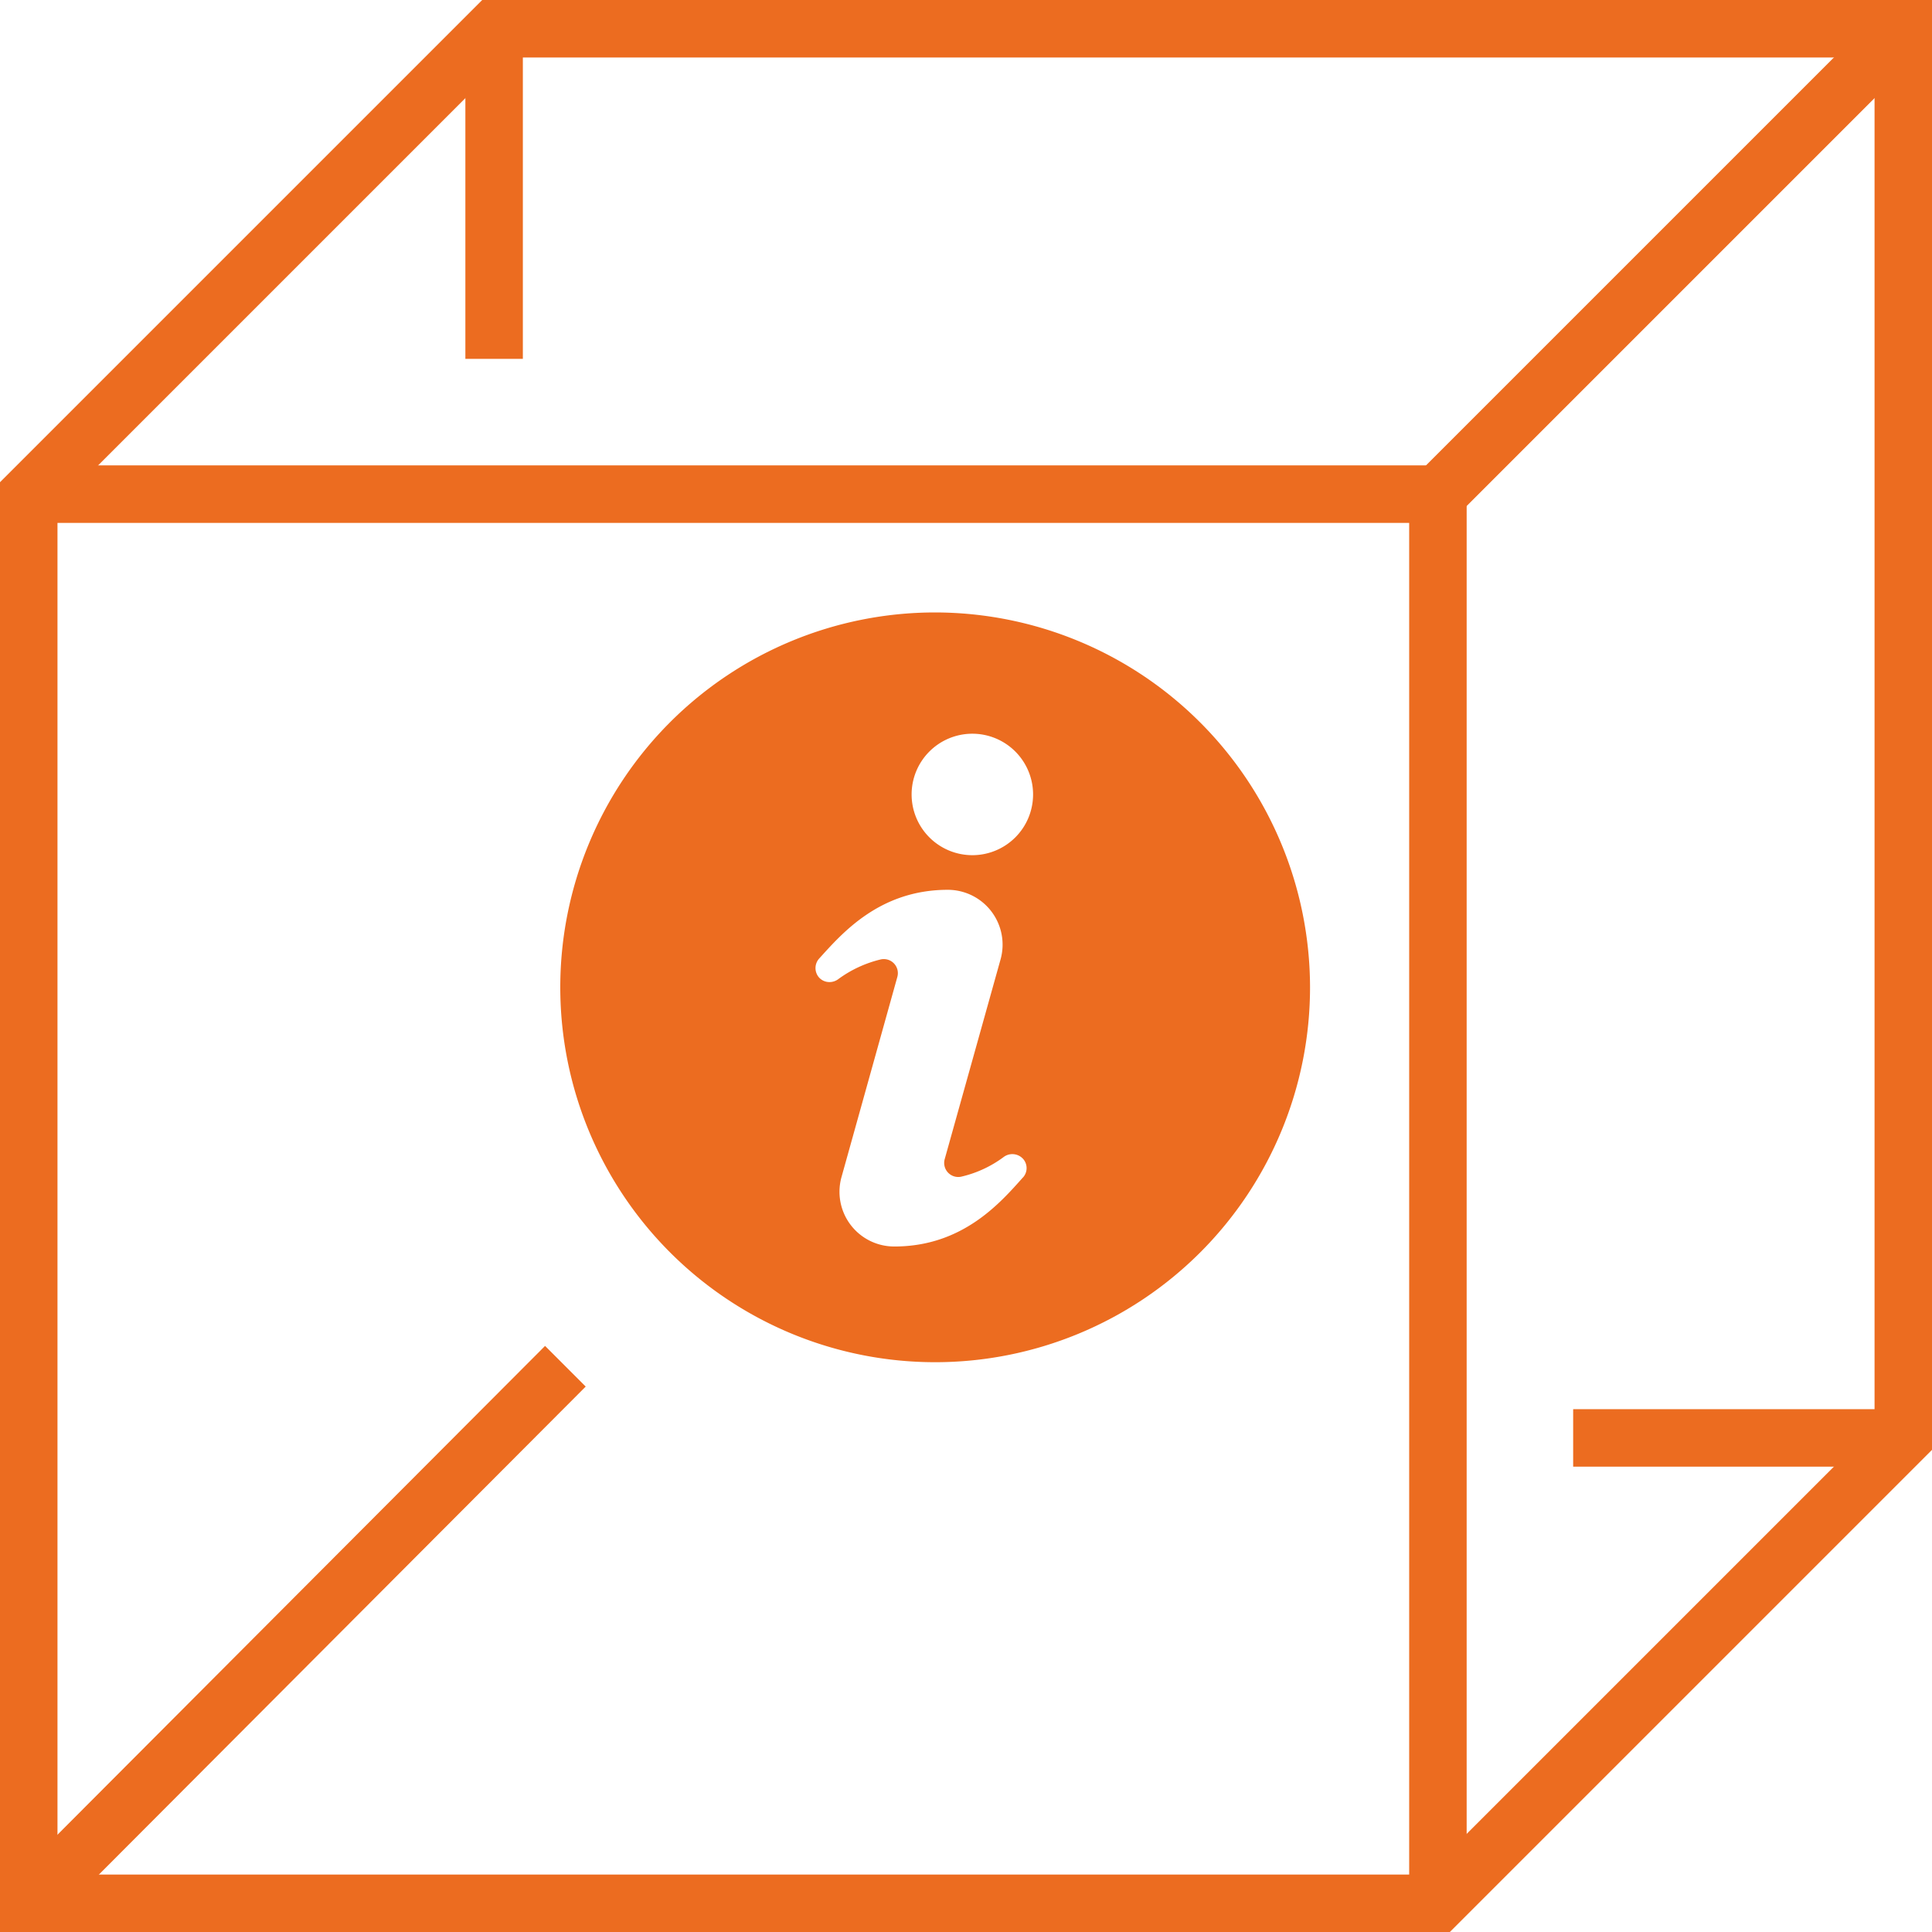 <svg xmlns="http://www.w3.org/2000/svg" xmlns:xlink="http://www.w3.org/1999/xlink" width="123.59" height="123.59" viewBox="0 0 123.59 123.59">
  <defs>
    <clipPath id="clip-yoake_service_img4">
      <rect width="123.59" height="123.59"/>
    </clipPath>
  </defs>
  <g id="yoake_service_img4" clip-path="url(#clip-yoake_service_img4)">
    <g id="_デザイン" transform="translate(3.5 3.5)">
      <path id="パス_2692" data-name="パス 2692" d="M88.657,71.08a23.981,23.981,0,1,0,24,23.981,24.009,24.009,0,0,0-24-23.981Zm5.631,36.147c-1.418,1.586-3.835,4.413-8.216,4.413a3.5,3.5,0,0,1-3.383-4.455L86.256,94.4A.9.9,0,0,0,85.2,93.275a7.555,7.555,0,0,0-2.726,1.266.935.935,0,0,1-.562.184.89.89,0,0,1-.7-.336.912.912,0,0,1,.042-1.166c1.434-1.576,3.835-4.4,8.232-4.4a3.508,3.508,0,0,1,3.373,4.455L89.287,106.05a.9.9,0,0,0,1.056,1.124,7.3,7.3,0,0,0,2.726-1.266.927.927,0,0,1,1.266.168.891.891,0,0,1-.042,1.15ZM91.047,86.608a3.885,3.885,0,1,1,3.893-3.877A3.884,3.884,0,0,1,91.047,86.608Z" transform="translate(-32.354 -35.402)" fill="#ec6c20"/>
      <path id="線_5" data-name="線 5" d="M.125,34.166l-2.6-2.6L31.479-2.472l2.6,2.6Z" transform="translate(-0.112 85.071)" fill="#ec6c20"/>
      <path id="パス_2693" data-name="パス 2693" d="M92.762,144.35H89.085v-87.5H1.64V53.17H92.762Z" transform="translate(-2.44 -26.9)" fill="#ec6c20"/>
      <path id="パス_2694" data-name="パス 2694" d="M27.347-3.5h92.745V89.245L89.245,120.092H-3.5V27.347ZM116.415.177H28.87L.177,28.87v87.545H87.722l28.693-28.693Z" fill="#ec6c20"/>
      <path id="線_6" data-name="線 6" d="M.125,28.976l-2.6-2.6L26.376-2.475l2.6,2.6Z" transform="translate(89.658 0.433)" fill="#ec6c20"/>
      <path id="線_7" data-name="線 7" d="M20.2.177H0V-3.5H20.2Z" transform="translate(97.135 90.145)" fill="#ec6c20"/>
      <path id="線_8" data-name="線 8" d="M.177,20.692H-3.5V0H.177Z" transform="translate(29.77 -1.236)" fill="#ec6c20"/>
    </g>
  </g>
</svg>
